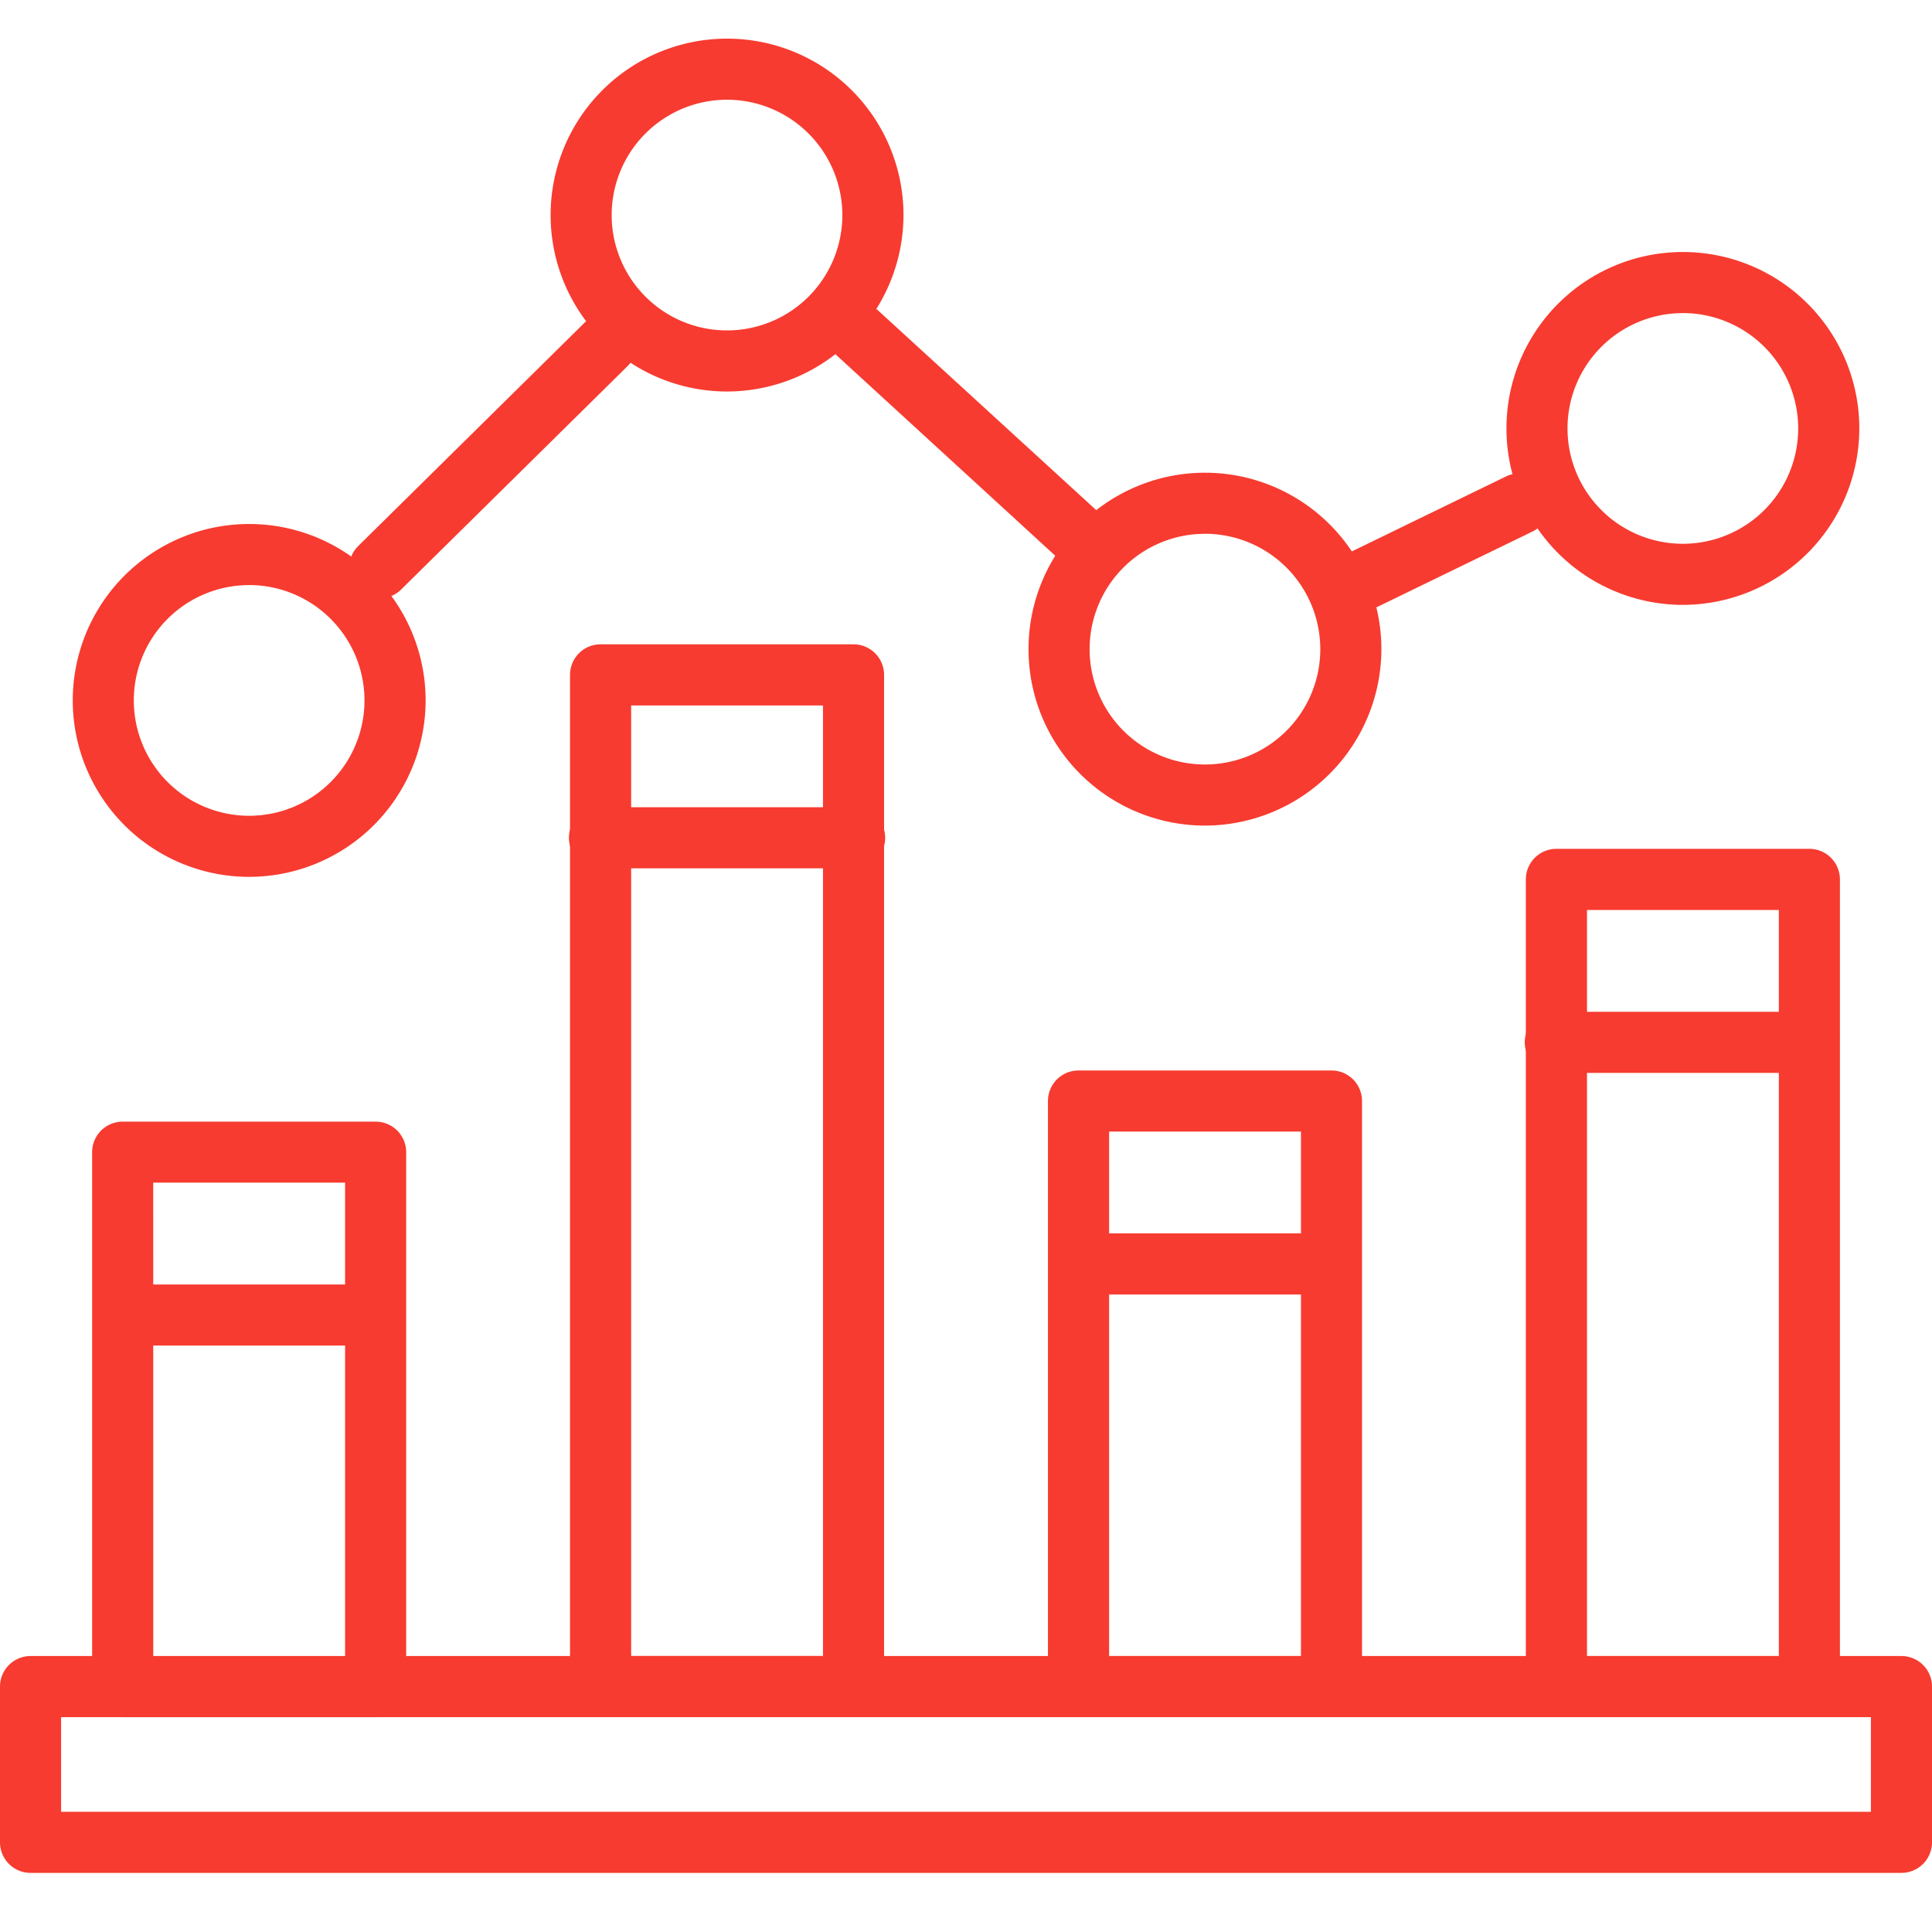 <?xml version="1.0" encoding="UTF-8"?>
<svg xmlns="http://www.w3.org/2000/svg" id="Group_1491" data-name="Group 1491" width="50" height="50" viewBox="0 0 50 50">
  <rect id="Rectangle_513" data-name="Rectangle 513" width="50" height="50" fill="#fff" opacity="0"></rect>
  <g id="_x32_5_x2C__bar_chart_x2C__Analytics_x2C__stats_x2C__graph_x2C__statistics" transform="translate(0 1)">
    <g id="XMLID_1_" transform="translate(0 0)">
      <g id="XMLID_12_" transform="translate(2.384 28.028)">
        <g id="XMLID_265_">
          <path id="XMLID_854_" d="M48.784,312.134H42.238a.791.791,0,0,1-.791-.791V297.512a.791.791,0,0,1,.791-.791h6.546a.791.791,0,0,1,.791.791v13.831A.791.791,0,0,1,48.784,312.134Zm-5.755-1.581h4.965V298.3H43.028Z" transform="translate(-41.447 -296.721)" fill="#f73b30"></path>
        </g>
      </g>
      <g id="XMLID_11_" transform="translate(14.752 15.675)">
        <g id="XMLID_262_">
          <path id="XMLID_849_" d="M166.119,207.3h-6.546a.791.791,0,0,1-.791-.791V180.327a.791.791,0,0,1,.791-.791h6.546a.791.791,0,0,1,.791.791v26.184A.791.791,0,0,1,166.119,207.3Zm-5.755-1.581h4.965v-24.6h-4.965Z" transform="translate(-158.782 -179.536)" fill="#f73b30"></path>
        </g>
      </g>
      <g id="XMLID_10_" transform="translate(27.121 26.704)">
        <g id="XMLID_259_">
          <path id="XMLID_844_" d="M283.454,300.9h-6.546a.79.79,0,0,1-.791-.791V284.956a.79.79,0,0,1,.791-.791h6.546a.79.79,0,0,1,.791.791v15.155A.791.791,0,0,1,283.454,300.9ZM277.7,299.32h4.965V285.746H277.7Z" transform="translate(-276.117 -284.165)" fill="#f73b30"></path>
        </g>
      </g>
      <g id="XMLID_9_" transform="translate(39.489 20.969)">
        <g id="XMLID_256_">
          <path id="XMLID_839_" d="M400.79,252.229h-6.546a.79.79,0,0,1-.791-.791v-20.89a.791.791,0,0,1,.791-.791h6.546a.791.791,0,0,1,.791.791v20.89A.791.791,0,0,1,400.79,252.229Zm-5.755-1.581H400V231.339h-4.965Z" transform="translate(-393.453 -229.758)" fill="#f73b30"></path>
        </g>
      </g>
      <g id="XMLID_8_" transform="translate(1.881 12.56)">
        <g id="XMLID_253_">
          <path id="XMLID_834_" d="M41.243,159.118a4.566,4.566,0,1,1,4.567-4.567A4.572,4.572,0,0,1,41.243,159.118Zm0-7.551a2.985,2.985,0,1,0,2.985,2.985A2.989,2.989,0,0,0,41.243,151.566Z" transform="translate(-36.676 -149.985)" fill="#f73b30"></path>
        </g>
      </g>
      <g id="XMLID_7_" transform="translate(14.249)">
        <g id="XMLID_250_">
          <path id="XMLID_829_" d="M158.578,39.966a4.566,4.566,0,1,1,4.567-4.566A4.572,4.572,0,0,1,158.578,39.966Zm0-7.551a2.985,2.985,0,1,0,2.985,2.985A2.988,2.988,0,0,0,158.578,32.415Z" transform="translate(-154.012 -30.834)" fill="#f73b30"></path>
        </g>
      </g>
      <g id="XMLID_6_" transform="translate(26.618 11.233)">
        <g id="XMLID_247_">
          <path id="XMLID_824_" d="M275.913,146.533a4.566,4.566,0,1,1,4.566-4.566A4.572,4.572,0,0,1,275.913,146.533Zm0-7.551a2.985,2.985,0,1,0,2.985,2.985A2.988,2.988,0,0,0,275.913,138.981Z" transform="translate(-271.347 -137.4)" fill="#f73b30"></path>
        </g>
      </g>
      <g id="XMLID_5_" transform="translate(38.986 5.521)">
        <g id="XMLID_244_">
          <path id="XMLID_819_" d="M393.248,92.343a4.566,4.566,0,1,1,4.567-4.567A4.572,4.572,0,0,1,393.248,92.343Zm0-7.551a2.985,2.985,0,1,0,2.985,2.985A2.988,2.988,0,0,0,393.248,84.791Z" transform="translate(-388.682 -83.21)" fill="#f73b30"></path>
        </g>
      </g>
      <g id="XMLID_4_" transform="translate(9.035 7.146)">
        <g id="XMLID_243_">
          <path id="XMLID_742_" d="M104.771,105.733a.791.791,0,0,1,.007-1.118l5.837-5.759a.791.791,0,1,1,1.111,1.125l-5.837,5.759A.79.79,0,0,1,104.771,105.733Z" transform="translate(-104.543 -98.629)" fill="#f73b30"></path>
        </g>
      </g>
      <g id="XMLID_3_" transform="translate(21.434 6.862)">
        <g id="XMLID_242_">
          <path id="XMLID_741_" d="M228.315,102.7,222.424,97.3a.791.791,0,1,1,1.068-1.166l5.891,5.392a.791.791,0,1,1-1.067,1.166Z" transform="translate(-222.167 -95.93)" fill="#f73b30"></path>
        </g>
      </g>
      <g id="XMLID_2_" transform="translate(34.111 11.241)">
        <g id="XMLID_241_" transform="translate(0 0)">
          <path id="XMLID_212_" d="M342.513,140.772a.79.79,0,0,1,.365-1.057l4.439-2.158a.791.791,0,0,1,.691,1.422l-4.439,2.158A.791.791,0,0,1,342.513,140.772Z" transform="translate(-342.433 -137.477)" fill="#f73b30"></path>
        </g>
      </g>
      <g id="XMLID_13_" transform="translate(0 41.859)">
        <g id="XMLID_238_">
          <path id="XMLID_805_" d="M68.042,433.545H19.624a.791.791,0,0,1-.791-.791v-4.03a.791.791,0,0,1,.791-.791H68.042a.79.79,0,0,1,.791.791v4.03A.791.791,0,0,1,68.042,433.545Zm-47.628-1.581H67.252v-2.449H20.414Z" transform="translate(-18.833 -427.934)" fill="#f73b30"></path>
        </g>
      </g>
      <g id="XMLID_14_" transform="translate(2.384 32.244)">
        <g id="XMLID_237_">
          <path id="XMLID_802_" d="M48.784,338.3H42.238a.791.791,0,0,1,0-1.581h6.546a.791.791,0,0,1,0,1.581Z" transform="translate(-41.447 -336.721)" fill="#f73b30"></path>
        </g>
      </g>
      <g id="XMLID_15_" transform="translate(14.752 19.891)">
        <g id="XMLID_236_">
          <path id="XMLID_799_" d="M166.119,221.117h-6.546a.791.791,0,1,1,0-1.581h6.546a.791.791,0,1,1,0,1.581Z" transform="translate(-158.782 -219.536)" fill="#f73b30"></path>
        </g>
      </g>
      <g id="XMLID_16_" transform="translate(27.121 30.92)">
        <g id="XMLID_235_">
          <path id="XMLID_796_" d="M283.454,325.746h-6.546a.791.791,0,0,1,0-1.581h6.546a.791.791,0,0,1,0,1.581Z" transform="translate(-276.117 -324.165)" fill="#f73b30"></path>
        </g>
      </g>
      <g id="XMLID_17_" transform="translate(39.489 25.185)">
        <g id="XMLID_220_">
          <path id="XMLID_793_" d="M400.79,271.339h-6.546a.791.791,0,1,1,0-1.581h6.546a.791.791,0,0,1,0,1.581Z" transform="translate(-393.453 -269.758)" fill="#f73b30"></path>
        </g>
      </g>
    </g>
  </g>
</svg>
